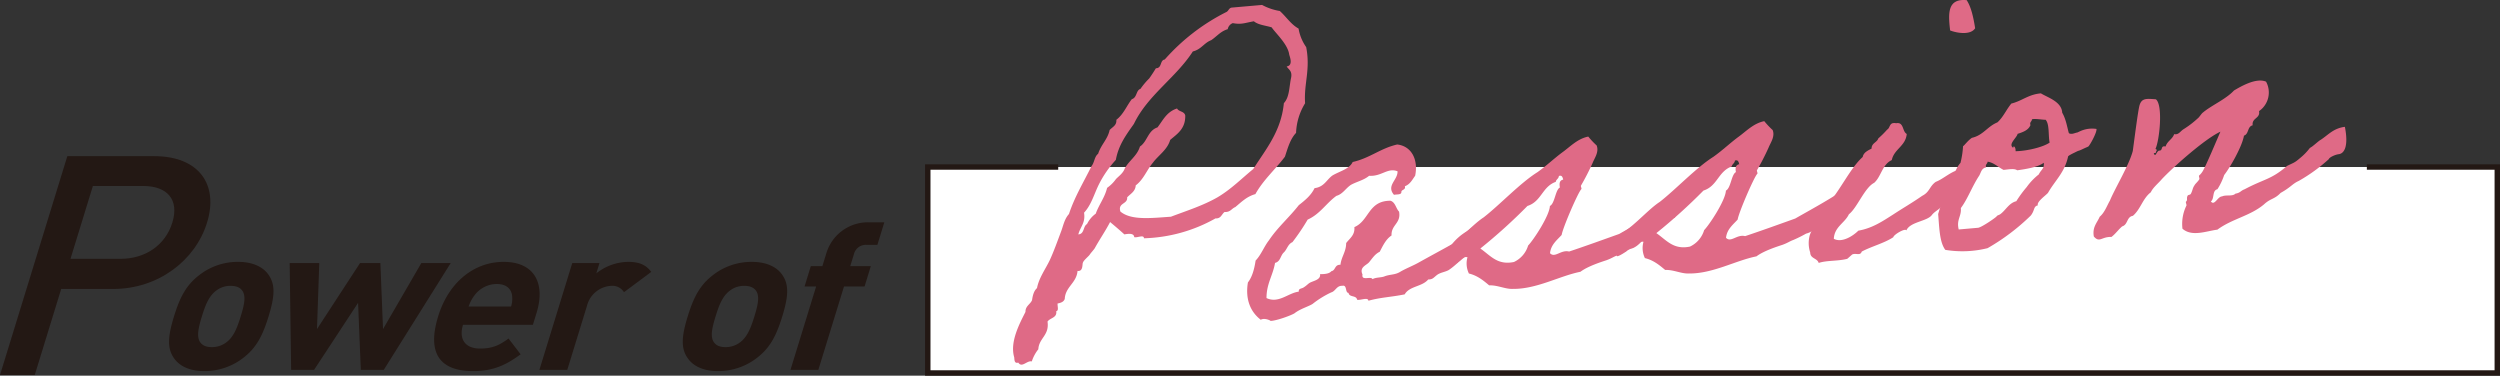 <svg xmlns="http://www.w3.org/2000/svg" viewBox="0 0 911.429 136.966"><rect x="0" y="0" width="911.429" height="136.966" fill="#333333" stroke="none"/><defs><style>.cls-1{fill:#231814;}.cls-2{fill:#fff;stroke:#231814;stroke-miterlimit:10;stroke-width:1.976px;}.cls-3{fill:#df6a86;}</style></defs><g id="レイヤー_2" data-name="レイヤー 2"><g id="文字"><path class="cls-1" d="M41.311,105.342H22.316L12.663,136.72H0L24.548,56.93H56.205c16.3,0,23.561,10.31,19.285,24.206S57.607,105.342,41.311,105.342ZM52.156,67.8H33.867L25.7,94.359h18.29c8.794,0,16.256-4.819,18.842-13.223S60.951,67.8,52.156,67.8Z"/><path class="cls-1" d="M88.639,130.511A23.058,23.058,0,0,1,74.5,135.292c-6.02,0-9.4-2.241-11.114-4.781-2.548-3.662-2.13-8.07.053-15.168C65.6,108.32,67.9,103.911,72.7,100.251a22.8,22.8,0,0,1,14.057-4.782c6.018,0,9.473,2.241,11.192,4.782,2.548,3.66,2.13,8.069-.031,15.092C95.733,122.441,93.438,126.849,88.639,130.511Zm-.332-24.582c-.828-1.121-2.208-1.718-4.241-1.718a8.431,8.431,0,0,0-5.218,1.718c-2.731,2.017-4,5.379-5.243,9.414s-2.063,7.472-.573,9.489c.828,1.12,2.128,1.719,4.161,1.719a8.671,8.671,0,0,0,5.3-1.719c2.731-2.017,4.023-5.454,5.264-9.489S89.8,107.946,88.307,105.929Z"/><path class="cls-1" d="M139.909,134.844h-8.364l-1-24.432L114.5,134.844H106.14l-.533-38.927H116.4l-.835,24.058,15.687-24.058h7.426l.963,24.058L153.6,95.917h10.709Z"/><path class="cls-1" d="M168.8,118.406c-1.54,5.006.539,8.667,6.246,8.667,4.455,0,7.012-1.195,10.35-3.661l4.406,5.753c-5.363,3.96-10.016,6.127-17.364,6.127-9.615,0-17.551-4.184-12.7-19.949,3.909-12.7,13.307-19.874,23.86-19.874,11.335,0,15.307,7.92,12.02,18.6l-1.333,4.333Zm17.873-10.833c-.382-2.316-2.12-4.035-5.56-4.035a10.146,10.146,0,0,0-8.042,4.035,13.9,13.9,0,0,0-2.225,4.184h15.477A9.7,9.7,0,0,0,186.673,107.573Z"/><path class="cls-1" d="M227.485,106.527a4.982,4.982,0,0,0-4.682-2.316,9.645,9.645,0,0,0-8.772,7.173l-7.218,23.46H196.65l11.976-38.927h9.928l-1.15,3.736a19.037,19.037,0,0,1,11.529-4.184c3.986,0,6.5.971,8.488,3.661Z"/><path class="cls-1" d="M275.917,130.511a23.051,23.051,0,0,1-14.135,4.781c-6.019,0-9.393-2.241-11.114-4.781-2.548-3.662-2.13-8.07.054-15.168,2.161-7.023,4.456-11.432,9.256-15.092a22.8,22.8,0,0,1,14.056-4.782c6.019,0,9.473,2.241,11.193,4.782,2.548,3.66,2.129,8.069-.032,15.092C283.012,122.441,280.718,126.849,275.917,130.511Zm-.332-24.582c-.828-1.121-2.208-1.718-4.24-1.718a8.436,8.436,0,0,0-5.219,1.718c-2.73,2.017-4,5.379-5.242,9.414s-2.064,7.472-.573,9.489c.828,1.12,2.127,1.719,4.161,1.719a8.676,8.676,0,0,0,5.3-1.719c2.73-2.017,4.022-5.454,5.263-9.489S277.075,107.946,275.585,105.929Z"/><path class="cls-1" d="M307.7,104.435l-9.355,30.409H288.184l9.355-30.409h-4.221l2.276-7.4h4.22l1.5-4.857a15.8,15.8,0,0,1,15.306-11.132H322.4l-2.528,8.219h-3.987a4.468,4.468,0,0,0-4.6,3.511l-1.31,4.259h7.5l-2.275,7.4Z"/><polyline class="cls-2" points="862.887 60.889 910.441 60.889 910.441 135.978 338.24 135.978 338.24 60.889 385.795 60.889"/><path class="cls-3" d="M404.708,80.95c-1.75,3.364-3.826,6.319-5.589,9.539-.516.774-1.321,1.575-1.838,2.35-.383.617-2.3,2.1-2.51,2.993-.24.605.132,3.2-1.934,2.943-.343,4.409-4.455,5.79-4.654,10.187-.347,1.052-1.335,1.431-2.626,1.69-.043,1.171.517,2.581-.485,2.815.362,2.45-2.271,2.389-3.171,3.781.733,5.045-3.128,5.967-3.353,10.074a14.138,14.138,0,0,0-2.384,4.441c-1.789-.427-3.577,2.5-4.926.432-1.423.416-1.391-.9-1.48-1.915-1.654-5.548,1.857-12.132,4.1-16.561-.044-2.185,1.8-2.785,2.4-4.3.268-1.921.723-3.42,1.806-4.391.7-3.71,3.051-6.836,4.655-10.188,1.473-3.194,2.642-6.507,4.064-10.281.836-2.117,1.2-4.63,2.93-6.534,2.076-6.312,5.4-11.711,8.249-17.508,1.058-1.26,1.012-3.445,2.384-4.442,1.025-3.3,3.481-5.267,4.2-8.688,1.07-1.115,2.625-1.689,2.447-3.717,2.6-1.979,3.784-5.148,5.621-7.5,1.991-.612,1.473-3.194,3.173-3.781a26.256,26.256,0,0,1,3.173-3.78c.912-1.248,1.681-2.483,2.448-3.718,2.33-.057,1.353-2.892,3.223-3.2A74.565,74.565,0,0,1,447.056,4.405c.845-.366.9-1.393,1.9-1.626L460.113,1.8a20.416,20.416,0,0,0,6.469,2.207c2.376,2.128,4.077,4.9,6.838,6.408a16.468,16.468,0,0,0,2.78,6.763c1.606,8.327-.887,13.215-.4,20.472a22.1,22.1,0,0,0-3.289,10.8c-2.141,2.231-3.02,5.519-4.058,8.675-3.531,4.689-7.875,8.426-10.775,13.643-3.137.858-5.145,2.932-7.324,4.728-1.411.561-1.731,1.9-3.928,1.8-1.1.826-1.247,2.444-3.3,2.333a56.213,56.213,0,0,1-26.078,7.244c.017-1.461-2.488-.074-3.54-.42-.127-1.448-1.865-1.3-3.591-1C408.173,83.858,406.441,82.4,404.708,80.95Zm22.163-1.94c6.077-2.283,11.758-4.094,16.9-7.025,5-2.919,8.884-6.909,13.109-10.344,4.619-7.264,10.183-13.736,11.18-24.042,2.14-2.23,1.929-6.3,2.677-9.43.377-2.368-.977-2.834-1.659-3.941,2.451-.361,1.158-3.459.937-4.316-.474-3.753-4.911-7.745-6.417-9.948-2.249-.679-4.894-.886-6.47-2.207-3.307.581-4.56,1.274-7.678.672a2.878,2.878,0,0,0-1.85,2.205c-2.7.82-4,2.685-6.071,4.034-2.544.952-3.643,3.385-6.649,4.085-6.167,9.59-16.418,15.888-21.483,26.4-2.725,3.887-5.608,7.643-6.587,13.13a39.171,39.171,0,0,0-6.218,9.01c-1.738,3.509-2.711,7.39-5.38,10.251.62,3.741-1.44,5.235-2.082,7.918,2.318-.2,1.643-2.916,3.174-3.781a10.019,10.019,0,0,1,3.172-3.78c1.17-3.314,3.285-5.834,4.14-9.412a13.33,13.33,0,0,0,3.223-3.2c1.07-1.115,2.588-2.125,3.173-3.781,1.5-2.905,4.556-4.632,5.569-8.078,2.758-1.847,2.85-5.8,6.4-6.982,1.97-2.508,3.3-5.689,7.133-6.9.693,1.253,2.563.944,2.992,2.512.141,4.95-3.051,6.835-5.493,8.947-1,3.59-4.325,5.632-6.281,8.286-2.249,2.678-3.4,6.137-6.282,8.286-.1,2.2-1.92,3.087-3.122,4.36.228,2.608-3.482,1.911-2.467,5.179C412.4,80.423,419.761,79.487,426.871,79.01Z"/><path class="cls-3" d="M545.58,82.784c-2.348,1.519-4.784,5.381-7,6.743-2.361,1.374-1.693,2.338-4.042,3.856s-4.066,3.568-6.416,5.087c-1.253.694-2.846.833-4.086,1.671-1.374,1-1.6,1.746-3.351,1.753-2.247,2.678-6.8,2.347-8.576,5.421-5.02,1.024-8.52,1.038-13.225,2.325-.126-1.448-2.923-.036-4.119-.369-.3-1.725-2.842-.773-3.139-2.5-1.316-.03-.412-3.03-2.269-2.575-2.053-.112-2.456,1.967-4.024,2.4a34.567,34.567,0,0,0-6.648,4.085c-.953.813-4.655,1.867-6.7,3.505-.963.669-6.472,2.756-8.8,2.814.29-.025-2.156-1.271-3.54-.42-3.6-2.751-5.743-7.234-4.694-13.6,1.574-2.035,2.347-4.876,2.805-7.981,2.008-2.074,3.059-5.084,4.9-7.435,3.1-4.65,7.441-8.388,10.852-12.773,2.324-1.81,4.5-3.6,5.735-6.195,3.61-.462,4.395-3.158,6.6-4.664,2.638-1.545,6.077-2.284,7.311-4.873,6.3-1.427,10.074-4.969,16.228-6.383,5.158.57,7.774,5.45,6.543,11.4-1.045,1.405-1.774,3.074-3.752,3.832.417,1.423-1.359,1.14-1.27,2.155-.057,1.026-1.689.73-2.69.964-2.925-3.393,1.427-5.38,1.292-8.579-3.628-1.434-5.811,1.969-10.366,1.637-1.9,1.626-4.628,2.157-6.712,3.36-1.927,1.337-2.921,3.321-5.2,3.959-3.708,2.66-5.987,6.655-10.483,8.653a79.956,79.956,0,0,1-5.557,8.223c-1.688.732-1.956,2.653-3.172,3.781s-1.17,3.314-3.173,3.781c-.766,4.592-3.133,7.573-3.11,12.826,4.416,2.095,7.865-1.856,11.763-2.343-.114-1.3,1.083-.971,1.9-1.627.831-.51,1.228-.982,1.914-1.481,1.24-.838,4.282-1.1,3.948-3.264,1.75-.007,3.344-.147,4.137-1.093,1.581-.283,1.1-2.431,3.3-2.332.326-2.947,2.069-4.706,2.081-7.919,1.308-1.719,3.248-2.911,2.994-5.808,5.485-2.378,5-9.633,13.173-9.619,1.8.572,2,2.89,3.119,3.96.814,4.308-2.94,4.782-2.741,8.707-2.073,1.349-3.174,3.78-4.3,5.923-1.821.889-2.707,2.426-3.9,3.844-.926,1.1-3.639,1.779-2.384,4.442-.509,2.526,3.106.458,3.654,1.723,1.109-.68,2.873-.542,4.151-.946,2.254-.927,4.043-.5,6.114-1.849,2.084-1.2,4.629-2.157,6.712-3.361,4.037-2.25,7.942-4.344,11.977-6.594a19.752,19.752,0,0,1,5.428-4.709c2.756-1.847,5.043-4.09,8.21-6.265C542.977,78.048,545.159,82.966,545.58,82.784Z"/><path class="cls-3" d="M525.234,98.868c-.241-2.751-.6-6.808-.885-6.783,5.654-2.1,11.841-9.794,16.539-12.832C546.63,74.809,554.24,66.7,560.467,62.8c3.3-2.333,6.127-5.061,9.281-7.381,2.745-1.992,5.414-4.853,9.288-5.63a28.9,28.9,0,0,0,3.057,3.236c.938,2.4-.766,4.592-1.484,6.407a88.913,88.913,0,0,1-4.241,8.253c-.119.3.391,1.134.113,1.3-1.2,1.273-6.669,13.866-7.151,16.682-1.731,1.9-3.922,3.555-4.236,6.648,1.771,1.888,3.968-1.369,6.953-.609,5.958-1.981,12.325-4.289,18.269-6.416,6.675-3.8,13.785-7.628,19.829-11.952.266,3.042,1.175,6.758.084,5.977-1.542.719-3.5,3.372-4.9,4.078-.422.183-1.624,1.456-2.059,1.494a8.448,8.448,0,0,0-1.965.9c-2.229,1.217-3.1,2.9-4.9,4.078a6.413,6.413,0,0,1-2.11.914,47.137,47.137,0,0,1-4.615,2.3c-1.556.574-1.952,1.046-4.075,1.816-1.845.6-6.814,2.2-9.414,4.181-7.747,1.554-15.938,6.357-24.707,6.248-2.764.1-5.523-1.414-8.578-1.292-2.049-1.719-4.255-3.569-7.386-4.317a8.434,8.434,0,0,1-.519-5.939c-2.224-.39-2.084,1.2-3.362,1.607-.346,1.053-2.6.374-2.626,1.689C527.368,98.244,525.285,99.449,525.234,98.868Zm31.878-9.357c2.009-2.074,7.8-10.9,7.936-14.416,1.819-.889,1.967-5.865,3.642-6.741-.284-1.581-.083-2.621,1.208-2.88-.221-.856-.441-1.712-1.576-1.321-.055,1.027-1.056,1.26-1.126,2.142-4.956,1.748-5.211,7.171-10.324,8.786A198.129,198.129,0,0,1,539.691,90.6c3.73,2.593,6.232,6.169,12.254,4.913A9.662,9.662,0,0,0,557.112,89.511Z"/><path class="cls-3" d="M589.4,93.254c-.241-2.752-.6-6.809-.885-6.783,5.655-2.1,11.842-9.794,16.54-12.833,5.742-4.443,13.352-12.554,19.579-16.456,3.3-2.333,6.127-5.061,9.28-7.381,2.746-1.992,5.415-4.852,9.288-5.63a28.918,28.918,0,0,0,3.058,3.237c.938,2.4-.767,4.592-1.484,6.406a89.174,89.174,0,0,1-4.241,8.254c-.12.3.391,1.133.113,1.3-1.2,1.273-6.669,13.867-7.152,16.683-1.73,1.9-3.921,3.554-4.235,6.647,1.771,1.889,3.966-1.369,6.953-.608,5.958-1.981,12.325-4.29,18.269-6.416,6.674-3.8,13.784-7.628,19.828-11.952.267,3.042,1.175,6.758.084,5.977-1.542.719-3.5,3.372-4.9,4.078-.423.183-1.624,1.456-2.06,1.494a8.359,8.359,0,0,0-1.964.9c-2.23,1.216-3.105,2.9-4.9,4.077a6.455,6.455,0,0,1-2.11.915,47.263,47.263,0,0,1-4.616,2.3c-1.555.574-1.951,1.046-4.075,1.816-1.844.6-6.814,2.2-9.414,4.181-7.746,1.554-15.938,6.358-24.707,6.249-2.764.1-5.523-1.414-8.578-1.293-2.048-1.718-4.254-3.569-7.385-4.317a8.423,8.423,0,0,1-.519-5.939c-2.224-.389-2.084,1.2-3.363,1.608-.345,1.052-2.595.373-2.626,1.689C591.539,92.63,589.455,93.834,589.4,93.254ZM621.283,83.9c2.009-2.073,7.8-10.9,7.935-14.415,1.82-.889,1.968-5.865,3.643-6.741-.284-1.581-.084-2.621,1.207-2.88-.22-.857-.441-1.713-1.575-1.322-.055,1.027-1.056,1.261-1.126,2.142-4.956,1.748-5.211,7.171-10.325,8.786a198.138,198.138,0,0,1-17.181,15.517c3.731,2.593,6.233,6.169,12.254,4.912A9.66,9.66,0,0,0,621.283,83.9Z"/><path class="cls-3" d="M695.006,84.014c-.379-.988-4.681,1.578-4.749,2.46-3.311,2.187-7.883,3.317-11.51,5.24-.586,1.657-2,.467-3.414,1.028-.277.171-1.625,1.457-1.9,1.626-3.572.9-7.4.5-10.38,1.493-.6-1.846-3.049-1.485-3.107-3.815a10.984,10.984,0,0,1-.123-6.413c1.063-2.866,4.165-9.122,6.33-11.063,4.161-4.16,8.458-13.44,12.935-17.335.3-1.631,1.838-2.35,3.236-3.056-.034-2.041,1.994-2.218,2.448-3.718a33.59,33.59,0,0,0,3.223-3.2c1.253-.694.629-2.829,3.3-2.332,2.871-.544,2.162,3.022,3.845,3.9-.344,4.41-4.627,5.514-5.444,9.526-3.507,1.621-3.85,6.031-6.426,8.3-3.5,1.766-6.206,9.156-9.215,11.462-1.473,3.194-5.295,4.551-5.493,8.947,3.06,1.63,7.192-1.213,8.935-2.971,5.177-.89,9.029-3.563,12.765-5.934,3.588-2.357,6.926-4.255,10.5-6.758,2.8-1.412,2.619-3.44,4.954-5.1,2.966-1.135,5.636-4,9.232-4.6,1.986,4.351-.241,8.925-6.469,12.827-.886,1.538-3.141,2.465-4.186,3.871C702.6,80.723,696.332,80.833,695.006,84.014ZM717,.055c1.688,2.625,2.453,6.354,3.085,10.239-1.667,2.628-6.707,1.755-9.126.8C710.294,5.167,709.787-.628,717,.055Z"/><path class="cls-3" d="M715.67,53.305c.555-.341,1.719-2.048,3.235-3.057,4.151-.947,5.623-4.141,9.288-5.63,2.165-1.941,3.242-4.662,5.092-6.868,3.861-.922,6.133-3.31,10.769-3.716,2.47,1.536,7.56,2.988,7.769,7.057,1.376,2.361,1.761,5.1,2.4,7.38.171.278.921.5,2.054.113,1.991-.613.158.133,2.122-.77a10.5,10.5,0,0,1,5.915-.809c.246,1.147-2.271,5.746-2.946,6.388-.277.171-.843.367-1.965.9-2.241,1.072-.855.221-2.953,1.28-2.241,1.073-2.506,1.387-2.493,1.532-1.244,5.8-4.781,8.739-7.312,13.194-.792.945-4.237,3.29-3.689,4.556-1.713.441-1.018,1.7-2.592,3.729a77.467,77.467,0,0,1-15.747,11.888,37.993,37.993,0,0,1-15.419.62c-2.149-2.878-2.182-8.276-2.6-13.056a51.21,51.21,0,0,1,1.741-5.116c.239-.6,1.662-1.021,1.9-1.625.5-.921.126-1.909.484-2.816,1.472-3.195,1.76-6.577,4.02-9.111A32.427,32.427,0,0,0,715.67,53.305Zm8.413,7.73c-1.725.3-1.876,1.915-2.512,2.993-2.58,3.875-4.216,8.544-6.7,11.826.266,3.042-1.674,4.233-.778,7.805l7.1-.622c1.437-.271,6.252-3.612,6.649-4.085.529-.629.555-.34,1.386-.851,2.058-1.494,3.147-4.07,5.861-4.746a43.366,43.366,0,0,1,3.782-5.148,22.24,22.24,0,0,1,4.413-4.619c.863-1.827,2.022-1.929,1.82-4.246-2.193,1.651-6.8,2.346-9.688,2.745-1.09-.781-3.093-.313-4.976-.148-1.983-.995-3.44-2.619-5.808-3C724.562,59.825,723.692,59.9,724.083,61.035ZM740.25,45.607c-.718,1.814-2.7,2.572-4.686,3.183-.306,1.487-3.606,3.819-1.595,5.1.043-1.172,1.013-.088.837,1.241,4.226-.079,9.945-1.454,12.426-3.131-.531-2.727,0-6.715-1.459-8.339-.87.076-3.988-.527-4.976-.149C740.729,44.4,739.858,44.473,740.25,45.607Z"/><path class="cls-3" d="M838.074,65.95c-2.386,1.084-2.864,2.294-6.623,4.376-2.272,2.388-3.627,1.922-6.057,4.178-5.03,4.236-11.656,5.253-17,9.224-4.044.5-9.251,2.707-12.731-.345a15.154,15.154,0,0,1,1.451-8.448c.119-.3-.4-1.279-.127-1.448.674-.643.043-1.172.547-2.092.107-.447,1-.234,1.24-.839.623-1.222.561-1.946,1.208-2.878.372-.763,1.334-1.431,1.838-2.351.133-.157-.246-1.146-.114-1.3a6.888,6.888,0,0,0,1.322-1.575c1.272-2.155,5.014-11.095,6.473-14.434-5.616,2.535-17.395,13.054-21.4,17.346-1.191,1.418-3.237,3.056-3.966,4.726-3.01,2.307-3.695,6.162-6.547,8.6-2.305.347-1.762,3.22-3.9,3.844-1.359,1.141-2.39,2.691-3.9,3.844-3.66-.118-4.326,2.276-6.438-.166-.593-3.452,1.176-4.92,2.145-7.2,1.769-1.468,2.58-3.875,3.719-5.872,1.805-4.391,7.035-13.023,8.342-18.1.364-2.512,1.907-14.909,2.479-16.711.8-2.551,2.418-2.4,5.944-2.126,2.666,2.1,1.319,15.066-.166,18.115,1.053.346.064.725.127,1.449l-.724.063c.612,1.991,1.07-1.115,2.11-.914,1.3-.114.269-1.922,2.2-1.507.56-1.946,2.536-2.7,3.109-4.5,1.631.3,2.11-.914,3.351-1.753a34.411,34.411,0,0,0,5.2-3.958c.687-.5,1.309-1.72,2-2.219,3.128-2.609,8.336-4.816,11.27-7.992,2.36-1.374,8.046-4.791,11.688-3.212a8.251,8.251,0,0,1-2.565,10.734c.531,2.727-2.706,2.426-2.32,5.166-2,.467-1.328,3.182-3.172,3.781-.672,4-5.111,11.687-7.212,14.352a23.262,23.262,0,0,1-2.466,5.179c-2,.468-1.012,3.447-2.384,4.442,1.322,1.781,2.467-1.822,4.073-1.817,1.4-.7,3.8.106,4.875-1.01,1.87-.31,1.806-1.034,3.362-1.607,7.256-3.847,9.624-3.47,15.459-8.505,2.94-1.426,2.676-1.111,4.988-3.065a20.854,20.854,0,0,0,3.342-3.5c1.121-.536,3-2.451,3.973-2.975,2.625-1.689,4.595-4.2,8.784-4.709,1.32,6.745-.033,9.637-2.193,9.971-1.3.115-3.545,1.186-3.64,1.779A60.112,60.112,0,0,1,838.074,65.95Z"/></g></g></svg>